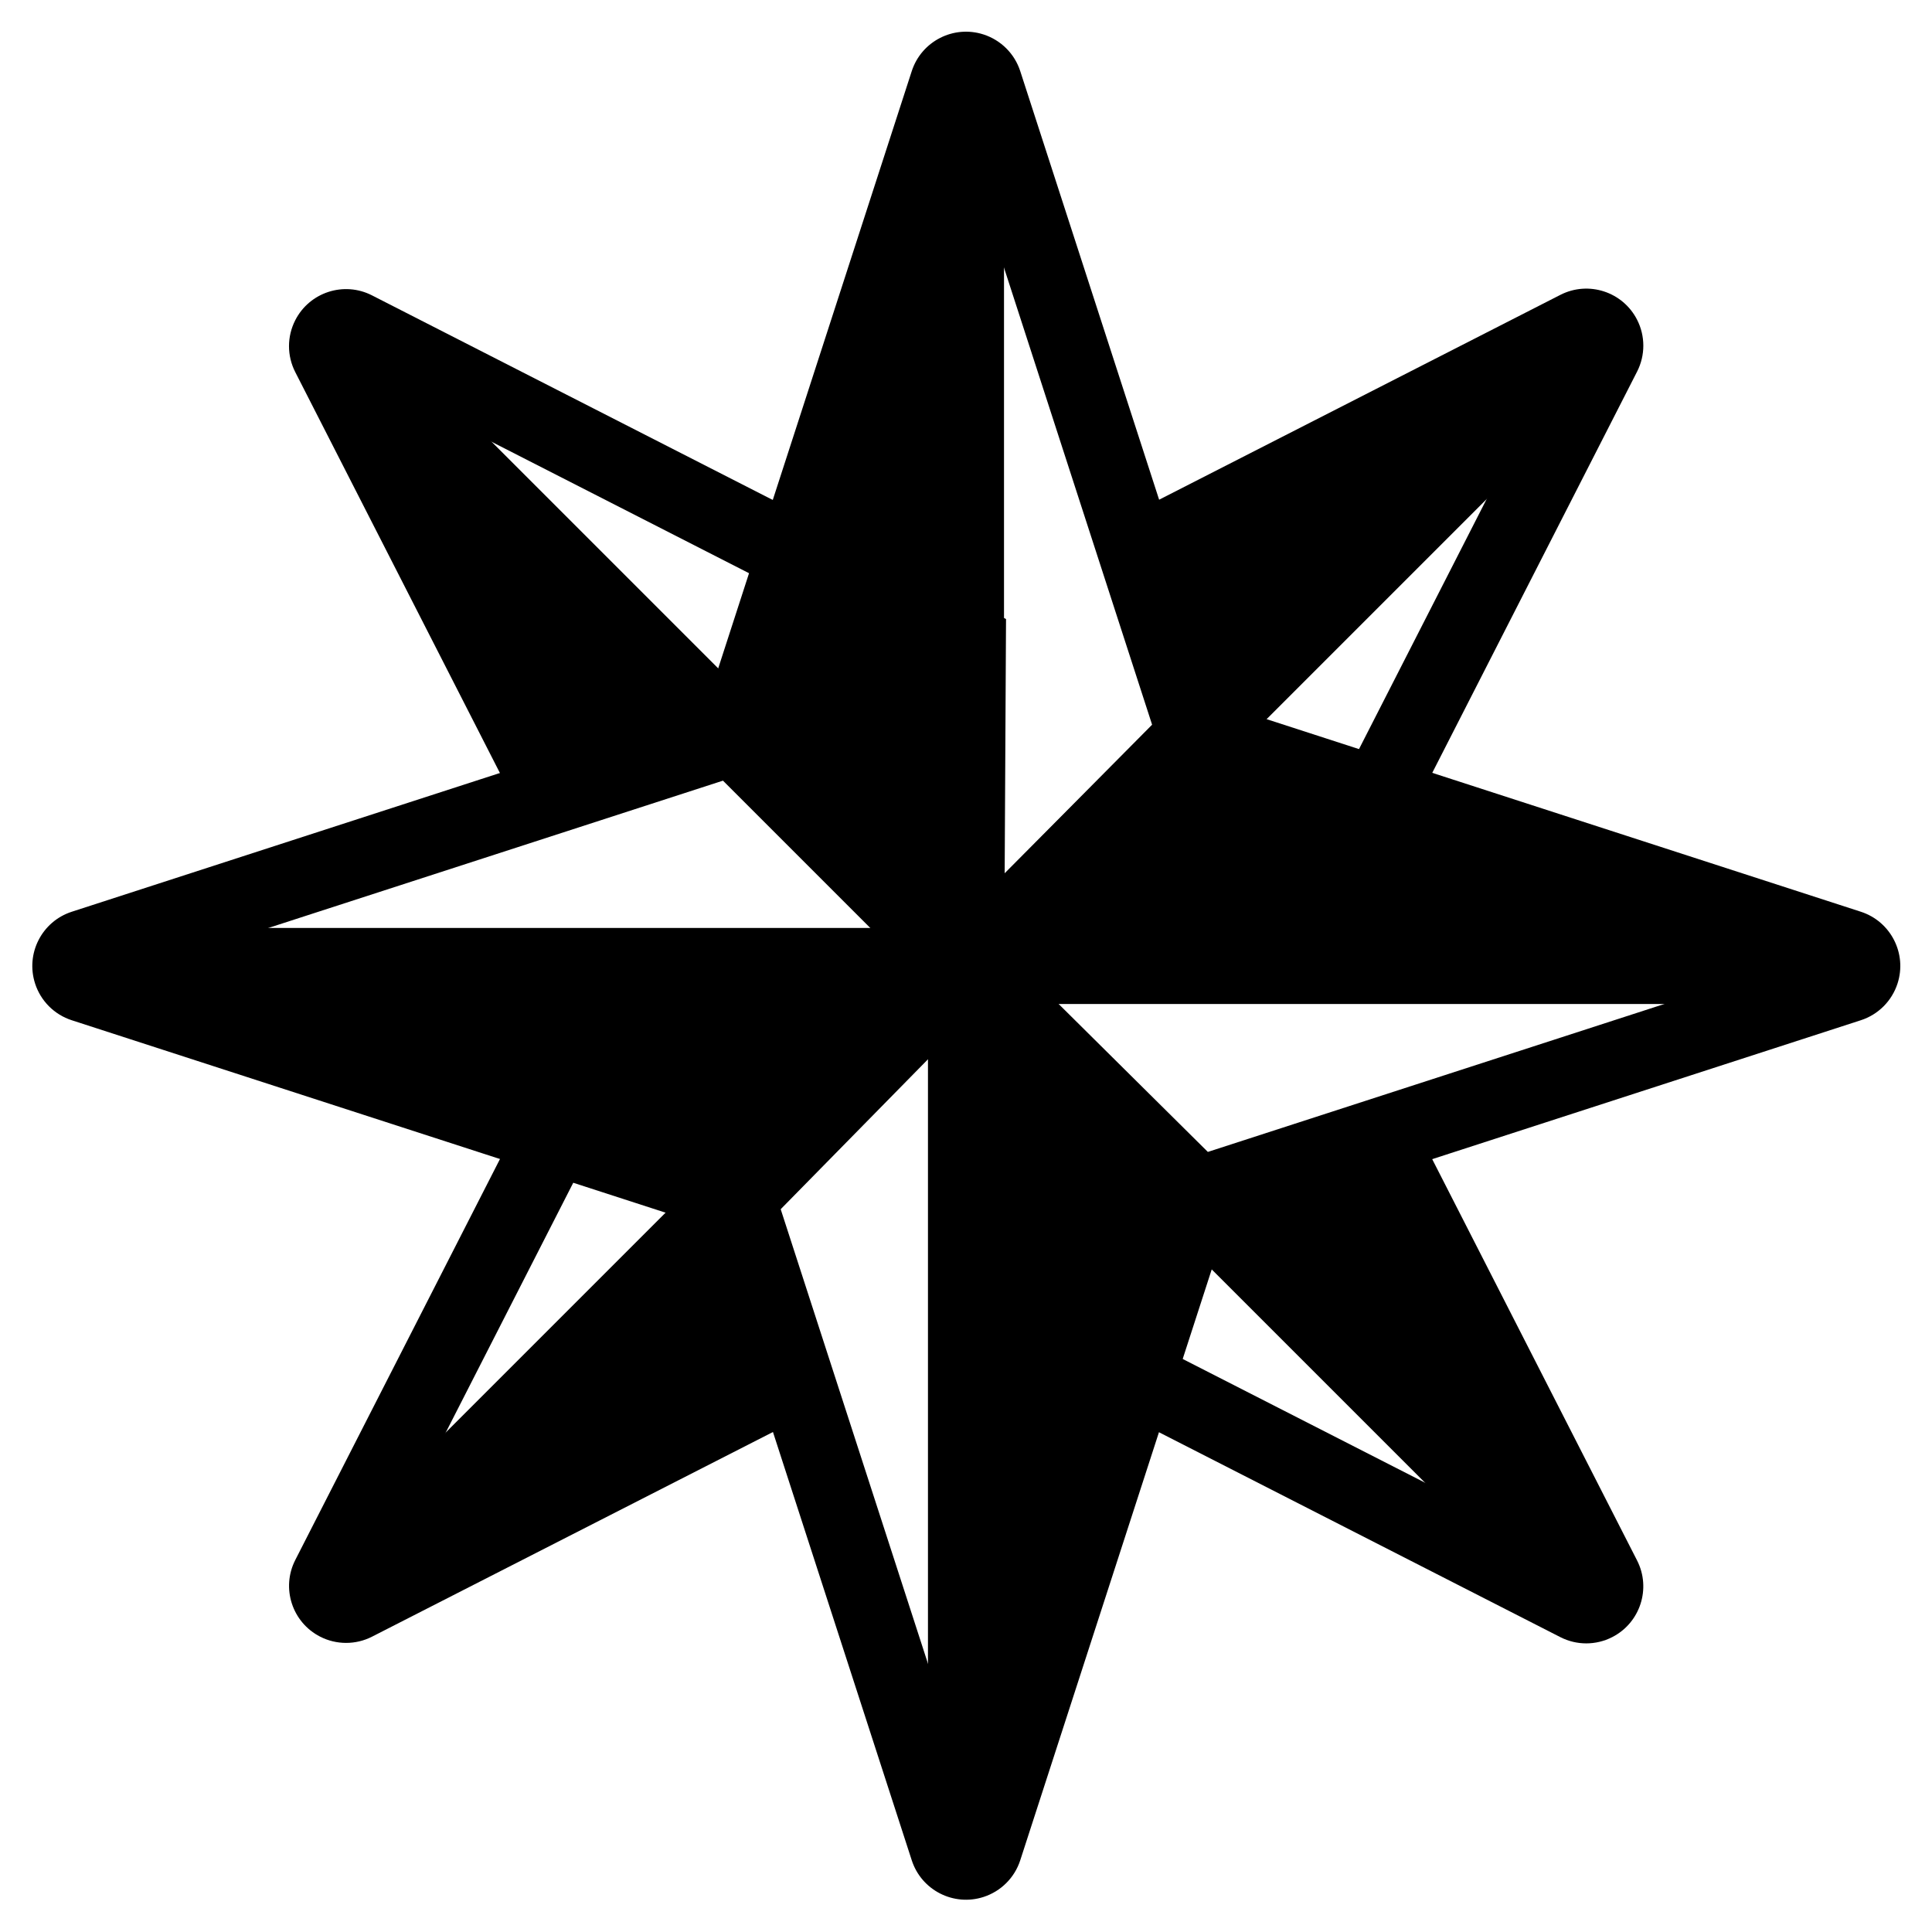 <?xml version="1.0" encoding="UTF-8"?>
<!-- Uploaded to: SVG Repo, www.svgrepo.com, Generator: SVG Repo Mixer Tools -->
<svg fill="#000000" width="800px" height="800px" version="1.1" viewBox="144 144 512 512" xmlns="http://www.w3.org/2000/svg">
 <g>
  <path d="m400 183.86-51.719 159.59-19.172-6.215 56.512-174.38c2.574-7.941 11.098-12.289 19.035-9.719 4.613 1.496 8.227 5.109 9.719 9.719l56.145 173.25-19.172 6.211zm51.727 272.5 19.172 6.211-56.523 174.42c-1.492 4.609-5.106 8.223-9.719 9.719-7.938 2.57-16.461-1.777-19.035-9.719l-56.887-175.54 19.172-6.211 52.094 160.75z"/>
  <path d="m168.25 410.07v-20.152h458.46v20.152z"/>
  <path d="m463.38 350.49-49.047 49.445 49.758 49.336 152.05-49.273zm-4.758 121.74-72.793-72.172 71.973-72.559 179.34 58.121c7.941 2.574 12.293 11.098 9.719 19.035-1.496 4.613-5.109 8.227-9.719 9.719zm-121.43-22.594 48.738-49.613-49.035-49.566-152.88 49.543zm-183.89-44.98c-2.574-7.938 1.777-16.461 9.719-19.035l179.47-58.16 71.742 72.512-71.395 72.676-179.82-58.273c-4.613-1.492-8.227-5.106-9.719-9.719z"/>
  <path d="m389.92 168.25h20.152v473.58h-20.152z"/>
  <path d="m400 183.45v216.55l-55.215-55.059 45.32-162.85c0.746-2.68 3.523-4.246 6.207-3.5 2.18 0.605 3.688 2.59 3.688 4.852zm9.891 434.46c-0.605 2.18-2.59 3.688-4.856 3.688-2.781 0-5.035-2.254-5.035-5.039v-216.55l55.164 55.219z" fill-rule="evenodd"/>
  <path d="m616.53 400.02h-216.55l55.055-55.215 162.85 45.32c2.68 0.746 4.25 3.523 3.504 6.207-0.609 2.176-2.594 3.688-4.856 3.688zm-434.46 9.891c-2.18-0.605-3.688-2.594-3.688-4.856 0-2.781 2.258-5.035 5.039-5.035h216.55l-55.223 55.164z" fill-rule="evenodd"/>
  <path d="m552.83 247.16-101.6 51.867-9.16-17.949 115.44-58.934c7.434-3.797 16.539-0.848 20.336 6.59 2.203 4.316 2.203 9.426 0 13.742l-82.805 162.2-17.949-9.164zm-305.55 305.56 101.53-51.832 9.164 17.949-115.38 58.898c-4.316 2.203-9.43 2.203-13.746 0-7.434-3.793-10.387-12.898-6.59-20.332l83.902-164.35 17.949 9.164z"/>
  <path d="m227.22 242.51 14.25-14.25 324.18 324.18-14.25 14.25z"/>
  <path d="m505.04 459.25-61.094 20.738-33.691-47.891 0.207 48.07 142.36 72.676zm10.023-24.684 62.773 122.96c3.797 7.434 0.844 16.539-6.59 20.332-4.316 2.207-9.426 2.207-13.742 0l-167.14-85.324-0.535-124.5 61.922 88.027zm-219.9-93.445 47.23-15.652 47.703 49.691 0.293-54.805-143.13-73.07zm-10.082 24.574-62.836-123.09c-2.207-4.316-2.207-9.426 0-13.742 3.793-7.434 12.898-10.387 20.332-6.59l168.03 85.781-0.625 116.92-73.32-76.375z"/>
  <path d="m556.75 229 14.25 14.25-334.87 334.87-14.25-14.25z"/>
  <path d="m555.41 245.09-97.469 99.492-12.598-50.379 104.05-57.059c2.438-1.336 5.5-0.445 6.84 1.996 1.066 1.945 0.734 4.363-0.82 5.949zm-307.16 320.1c-1.93 0.984-4.269 0.629-5.816-0.887-1.988-1.945-2.023-5.137-0.078-7.125l94.672-96.719 17.633 50.379z" fill-rule="evenodd"/>
  <path d="m554.43 553.57-91.453-94.746 45.34-13.484 54.191 102.38c1.301 2.461 0.363 5.508-2.098 6.809-1.98 1.051-4.422 0.664-5.981-0.953zm-317.68-301.48c-1.02-1.992-0.602-4.418 1.027-5.957 2.019-1.91 5.211-1.82 7.121 0.203l89.609 94.824-45.344 13.5z" fill-rule="evenodd"/>
 </g>
</svg>